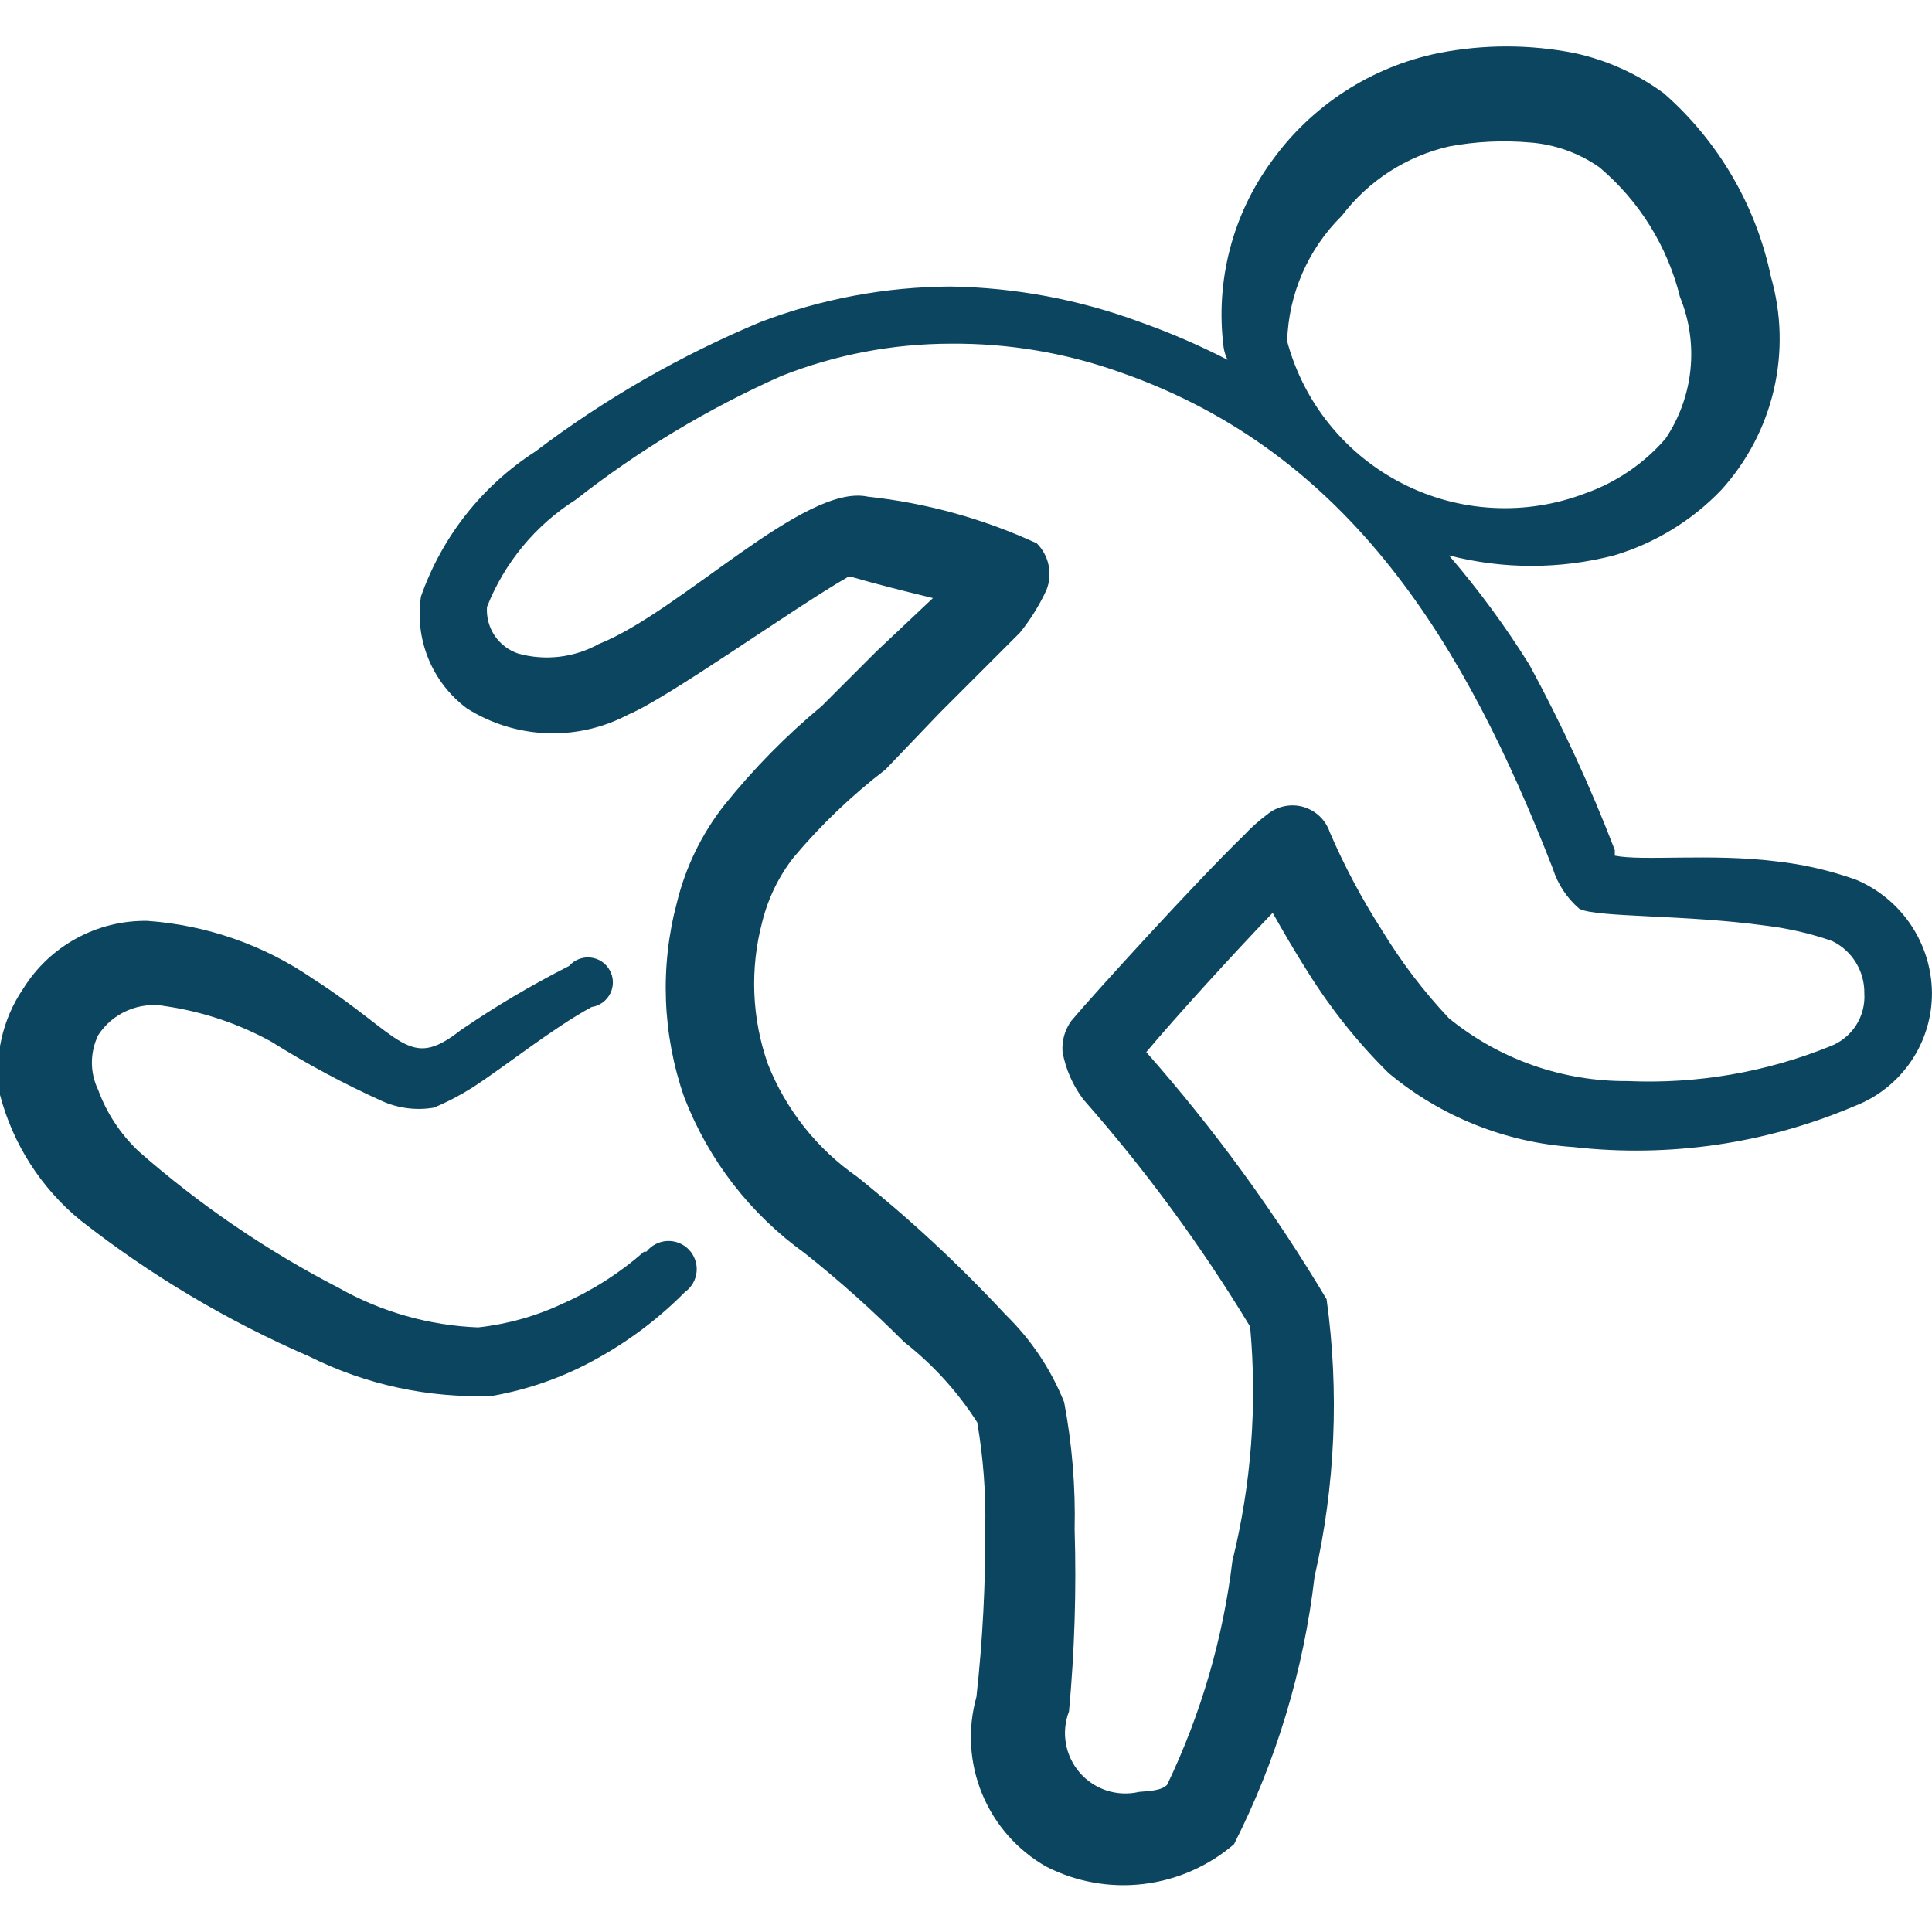 <svg width="48" height="48" viewBox="0 0 48 48" fill="none" xmlns="http://www.w3.org/2000/svg">
<g clip-path="url(#clip0_718_1026)">
<path d="M46.119 21.859C45.473 21.628 44.802 21.473 44.119 21.399C42.519 21.199 40.799 21.399 40.119 21.259V21.119C39.513 19.542 38.804 18.005 37.999 16.519C37.403 15.563 36.734 14.653 35.999 13.799C37.344 14.146 38.755 14.146 40.099 13.799C41.111 13.498 42.028 12.94 42.759 12.179C43.401 11.475 43.852 10.618 44.069 9.691C44.286 8.763 44.262 7.795 43.999 6.879C43.63 5.111 42.696 3.511 41.339 2.319C40.677 1.834 39.921 1.493 39.119 1.319C38.003 1.099 36.855 1.099 35.739 1.319C34.071 1.659 32.592 2.616 31.599 3.999C30.622 5.329 30.193 6.982 30.399 8.619C30.414 8.731 30.448 8.839 30.499 8.939C29.794 8.578 29.066 8.263 28.319 7.999C26.814 7.442 25.224 7.144 23.619 7.119C22.006 7.126 20.407 7.425 18.899 7.999C16.904 8.831 15.022 9.913 13.299 11.219C11.978 12.07 10.979 13.337 10.459 14.819C10.379 15.342 10.443 15.877 10.644 16.367C10.845 16.857 11.175 17.283 11.599 17.599C12.193 17.975 12.876 18.188 13.578 18.216C14.28 18.244 14.977 18.086 15.599 17.759C16.639 17.319 19.699 15.119 21.059 14.339H21.179C21.719 14.499 22.519 14.699 23.179 14.859L21.779 16.179L20.419 17.539C19.532 18.276 18.721 19.1 17.999 19.999C17.437 20.712 17.035 21.537 16.819 22.419C16.393 24.014 16.456 25.7 16.999 27.259C17.599 28.817 18.642 30.166 19.999 31.139C20.861 31.825 21.682 32.559 22.459 33.339C23.175 33.898 23.79 34.574 24.279 35.339C24.428 36.204 24.495 37.082 24.479 37.959C24.486 39.362 24.413 40.765 24.259 42.159C24.035 42.956 24.085 43.805 24.401 44.569C24.716 45.334 25.279 45.972 25.999 46.379C26.744 46.758 27.585 46.907 28.414 46.807C29.244 46.707 30.025 46.363 30.659 45.819C31.712 43.741 32.389 41.493 32.659 39.179C33.175 36.916 33.277 34.578 32.959 32.279C31.659 30.099 30.159 28.043 28.479 26.139C29.199 25.279 30.639 23.699 31.619 22.679C31.879 23.139 32.179 23.659 32.499 24.159C33.066 25.067 33.738 25.907 34.499 26.659C35.799 27.744 37.41 28.388 39.099 28.499C41.475 28.766 43.879 28.415 46.079 27.479C46.648 27.26 47.136 26.872 47.479 26.369C47.822 25.865 48.003 25.269 47.999 24.659C47.992 24.06 47.81 23.476 47.476 22.979C47.142 22.482 46.671 22.093 46.119 21.859ZM33.339 5.359C33.997 4.492 34.938 3.883 35.999 3.639C36.658 3.515 37.331 3.482 37.999 3.539C38.625 3.584 39.226 3.799 39.739 4.159C40.729 4.995 41.429 6.122 41.739 7.379C41.973 7.95 42.062 8.57 41.999 9.184C41.936 9.798 41.723 10.387 41.379 10.899C40.842 11.519 40.153 11.987 39.379 12.259C38.647 12.538 37.865 12.66 37.083 12.617C36.301 12.575 35.537 12.369 34.84 12.012C34.142 11.656 33.528 11.158 33.035 10.549C32.542 9.941 32.182 9.235 31.979 8.479C32.013 7.303 32.5 6.185 33.339 5.359ZM45.459 25.999C43.867 26.642 42.155 26.935 40.439 26.859C38.823 26.871 37.253 26.319 35.999 25.299C35.371 24.633 34.815 23.902 34.339 23.119C33.84 22.343 33.405 21.527 33.039 20.679C32.989 20.528 32.902 20.391 32.786 20.28C32.67 20.17 32.529 20.09 32.376 20.046C32.222 20.003 32.06 19.998 31.903 20.032C31.747 20.065 31.602 20.136 31.479 20.239C31.27 20.395 31.076 20.569 30.899 20.759C29.759 21.859 27.119 24.759 26.619 25.359C26.454 25.584 26.376 25.861 26.399 26.139C26.478 26.568 26.656 26.972 26.919 27.319C28.464 29.073 29.849 30.96 31.059 32.959C31.238 34.91 31.089 36.877 30.619 38.779C30.385 40.708 29.838 42.586 28.999 44.339C28.879 44.479 28.579 44.499 28.299 44.519C28.034 44.581 27.756 44.569 27.497 44.486C27.238 44.401 27.006 44.248 26.827 44.043C26.648 43.837 26.529 43.587 26.482 43.318C26.434 43.05 26.461 42.774 26.559 42.519C26.698 41.017 26.745 39.507 26.699 37.999C26.723 36.94 26.636 35.881 26.439 34.839C26.111 34.018 25.613 33.275 24.979 32.659C23.838 31.43 22.608 30.287 21.299 29.239C20.3 28.545 19.527 27.571 19.079 26.439C18.677 25.3 18.628 24.066 18.939 22.899C19.084 22.317 19.349 21.772 19.719 21.299C20.398 20.492 21.162 19.761 21.999 19.119L23.339 17.719L25.339 15.719C25.601 15.394 25.823 15.038 25.999 14.659C26.076 14.463 26.095 14.249 26.052 14.043C26.01 13.837 25.908 13.648 25.759 13.499C24.431 12.887 23.013 12.495 21.559 12.339C19.999 11.999 16.899 15.199 14.879 15.999C14.27 16.338 13.552 16.424 12.879 16.239C12.639 16.16 12.432 16.003 12.29 15.793C12.149 15.583 12.082 15.332 12.099 15.079C12.532 13.982 13.302 13.05 14.299 12.419C15.872 11.185 17.592 10.151 19.419 9.339C20.756 8.811 22.181 8.54 23.619 8.539C25.064 8.526 26.5 8.77 27.859 9.259C33.559 11.259 36.419 16.039 38.579 21.579C38.701 21.968 38.93 22.314 39.239 22.579C39.659 22.799 41.859 22.719 43.879 22.999C44.438 23.067 44.988 23.194 45.519 23.379C45.762 23.497 45.967 23.682 46.109 23.913C46.25 24.143 46.323 24.409 46.319 24.679C46.337 24.962 46.263 25.244 46.108 25.482C45.953 25.719 45.725 25.901 45.459 25.999Z" fill="#0B455F"/>
<path d="M15.999 31.099C15.401 31.625 14.727 32.057 13.999 32.379C13.331 32.696 12.614 32.898 11.879 32.979C10.664 32.932 9.478 32.596 8.419 31.999C6.627 31.073 4.954 29.932 3.439 28.599C2.994 28.176 2.651 27.656 2.439 27.079C2.337 26.867 2.283 26.635 2.283 26.399C2.283 26.164 2.337 25.931 2.439 25.719C2.616 25.446 2.87 25.232 3.17 25.104C3.469 24.975 3.799 24.939 4.119 24.999C5.038 25.134 5.925 25.432 6.739 25.879C7.625 26.435 8.547 26.929 9.499 27.359C9.901 27.537 10.346 27.593 10.779 27.519C11.113 27.38 11.434 27.212 11.739 27.019C12.599 26.459 13.739 25.539 14.699 25.019C14.798 25.005 14.892 24.966 14.972 24.907C15.053 24.848 15.118 24.771 15.163 24.681C15.207 24.592 15.229 24.493 15.227 24.393C15.225 24.293 15.198 24.195 15.15 24.108C15.102 24.02 15.034 23.946 14.951 23.89C14.868 23.835 14.772 23.8 14.673 23.79C14.574 23.779 14.473 23.793 14.38 23.829C14.287 23.866 14.205 23.924 14.139 23.999C13.205 24.473 12.303 25.007 11.439 25.599C10.139 26.619 10.019 25.759 7.779 24.319C6.559 23.48 5.136 22.983 3.659 22.879C3.044 22.87 2.438 23.019 1.898 23.314C1.358 23.608 0.904 24.037 0.579 24.559C0.052 25.331 -0.156 26.277 -0.001 27.199C0.32 28.424 1.02 29.517 1.999 30.319C3.74 31.684 5.649 32.82 7.679 33.699C9.092 34.406 10.661 34.744 12.239 34.679C13.159 34.516 14.045 34.198 14.859 33.739C15.653 33.297 16.38 32.745 17.019 32.099C17.101 32.041 17.168 31.965 17.218 31.878C17.268 31.791 17.298 31.695 17.307 31.595C17.316 31.495 17.304 31.395 17.27 31.3C17.237 31.205 17.184 31.119 17.115 31.047C17.046 30.974 16.961 30.918 16.868 30.881C16.775 30.844 16.675 30.827 16.575 30.832C16.475 30.837 16.377 30.864 16.288 30.91C16.199 30.956 16.121 31.02 16.059 31.099H15.999Z" fill="#0B455F"/>
</g>
<defs>
<clipPath id="clip0_718_1026">
<rect width="48" height="48" fill="white"/>
</clipPath>
</defs>
</svg>
